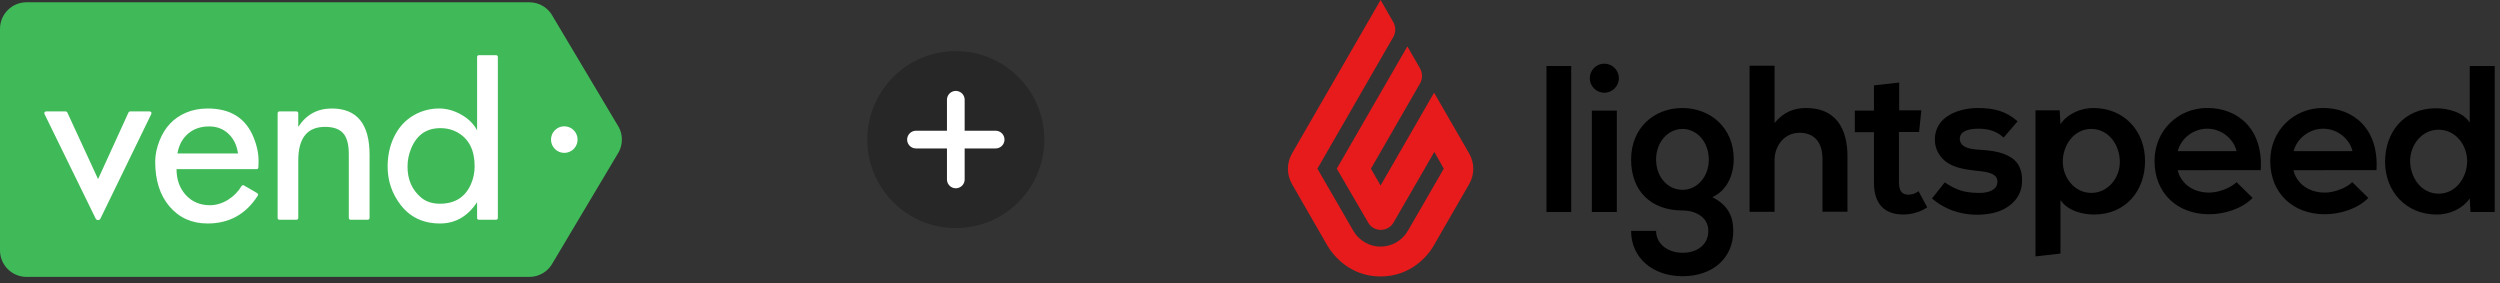 <?xml version="1.0" encoding="UTF-8"?>
<!-- Generator: Adobe Illustrator 27.7.0, SVG Export Plug-In . SVG Version: 6.00 Build 0)  -->
<svg xmlns="http://www.w3.org/2000/svg" xmlns:xlink="http://www.w3.org/1999/xlink" version="1.1" id="Layer_1" x="0px" y="0px" viewBox="0 0 565 64" xml:space="preserve">
<rect x="0" y="0" width="565" height="64" fill="#333333" stroke="none"/>
<g>
	<g>
		<g>
			<defs>
				<rect id="SVGID_1_" x="-33236" y="-31718" width="65535" height="65535"></rect>
			</defs>
			<clipPath id="SVGID_00000094577054221943507030000009868286675851390596_">
				<use xlink:href="#SVGID_1_" overflow="visible"></use>
			</clipPath>
		</g>
	</g>
	<g>
		<g>
			<defs>
				<rect id="SVGID_00000057851175692949123560000004548084123266796190_" x="-33236" y="-31718" width="65535" height="65535"></rect>
			</defs>
			<clipPath id="SVGID_00000003825493052942296850000001815847827491804038_">
				<use xlink:href="#SVGID_00000057851175692949123560000004548084123266796190_" overflow="visible"></use>
			</clipPath>
		</g>
	</g>
	<g>
		<g>
			<defs>
				<rect id="SVGID_00000121960699278191012460000003531920734494904978_" x="-33236" y="-31718" width="65535" height="65535"></rect>
			</defs>
			<clipPath id="SVGID_00000154395897968965203920000016054600611056477585_">
				<use xlink:href="#SVGID_00000121960699278191012460000003531920734494904978_" overflow="visible"></use>
			</clipPath>
		</g>
	</g>
</g>
<g>
	<g>
		<path fill="#40BA58" d="M119.627,0.515H6.004C2.689,0.515,0,3.204,0,6.521v50.051c0,3.317,2.689,6.007,6.004,6.007h113.623    c2.246,0,4.305-1.255,5.336-3.252l14.913-25.025c0.892-1.729,0.892-3.782,0-5.51L124.963,3.766    C123.932,1.769,121.873,0.515,119.627,0.515"></path>
		<path fill="#FFFFFF" d="M130.534,31.547c0,1.659-1.345,3.003-3.003,3.003c-1.659,0-3.003-1.344-3.003-3.003    s1.344-3.003,3.003-3.003C129.189,28.544,130.534,29.888,130.534,31.547"></path>
		<path fill="#FFFFFF" d="M29.406,25.182h4.432c0.296,0,0.49,0.31,0.36,0.575L22.701,49.4c-0.219,0.449-0.86,0.45-1.08,0.001    L10.052,25.758c-0.13-0.266,0.063-0.576,0.36-0.576h4.437c0.157,0,0.298,0.091,0.364,0.232l6.951,15.063l6.877-15.061    C29.107,25.273,29.249,25.182,29.406,25.182"></path>
		<path fill="#FFFFFF" d="M53.792,34.685c-0.255-1.8-0.944-3.252-2.065-4.356c-1.191-1.172-2.678-1.758-4.463-1.758    c-1.904,0-3.493,0.548-4.768,1.643c-1.274,1.096-2.074,2.586-2.396,4.471H53.792z M55.133,41.908l2.992,1.741    c0.196,0.114,0.261,0.371,0.139,0.562c-2.675,4.197-6.452,6.296-11.331,6.296c-3.57,0-6.451-1.291-8.644-3.873    c-2.142-2.513-3.213-5.885-3.213-10.114c0-1.495,0.323-3.066,0.969-4.713c1.19-3.04,3.188-5.155,5.993-6.345    c1.478-0.628,3.11-0.942,4.895-0.942c5.133,0,8.584,2.157,10.352,6.471c0.833,2.022,1.215,3.949,1.147,5.783l-0.037,1.066    c-0.007,0.216-0.184,0.387-0.4,0.387H39.896c0,2.31,0.671,4.229,2.014,5.758c1.428,1.597,3.28,2.395,5.558,2.395    c2.872,0,5.668-1.875,7.116-4.322C54.697,41.866,54.94,41.796,55.133,41.908"></path>
		<path fill="#FFFFFF" d="M63.143,25.182h3.865c0.222,0,0.401,0.179,0.401,0.4v3.09c1.801-2.768,4.326-4.152,7.573-4.152    c5.694,0,8.541,3.49,8.541,10.471v14.275c0,0.221-0.179,0.4-0.4,0.4h-3.891c-0.221,0-0.401-0.179-0.401-0.4V34.889    c0-2.089-0.365-3.609-1.096-4.56c-0.833-1.104-2.261-1.657-4.283-1.657c-4.029,0-6.043,2.54-6.043,7.618v12.976    c0,0.221-0.179,0.4-0.401,0.4h-3.865c-0.221,0-0.4-0.179-0.4-0.4V25.582C62.743,25.361,62.922,25.182,63.143,25.182"></path>
		<path fill="#FFFFFF" d="M107.268,37.562c0-3.532-1.223-6.038-3.669-7.517c-1.199-0.722-2.561-1.084-4.087-1.084    c-3.136,0-5.336,1.537-6.6,4.609c-0.542,1.314-0.812,2.678-0.812,4.091c0,2.908,1.009,5.225,3.028,6.95    c1.116,0.953,2.545,1.429,4.285,1.429c3.382,0,5.72-1.47,7.018-4.411C106.988,40.364,107.268,39.008,107.268,37.562     M108.224,12.468h3.891c0.221,0,0.4,0.179,0.4,0.4v36.398c0,0.221-0.179,0.4-0.4,0.4h-3.891c-0.221,0-0.4-0.179-0.4-0.4v-3.574    c-2.125,3.21-4.913,4.815-8.364,4.815c-3.842,0-6.842-1.435-9-4.306c-1.905-2.53-2.856-5.376-2.856-8.535    c0-2.463,0.476-4.688,1.428-6.675c1.053-2.208,2.575-3.872,4.564-4.994c1.75-0.985,3.638-1.478,5.66-1.478    c1.683,0,3.341,0.459,4.972,1.376c1.632,0.918,2.831,2.107,3.596,3.567V12.868C107.824,12.647,108.003,12.468,108.224,12.468"></path>
	</g>
	<path fill="#E81B1C" d="M312.014,0l2.878,5.012c0.58,1.039,0.58,2.308,0,3.337l-17.158,29.773l8.12,14.05   c1.269,2.189,3.632,3.567,6.16,3.567s4.891-1.378,6.16-3.567l8.12-14.05l-2.134-3.796l-9.214,15.953   c-0.579,1.04-1.728,1.674-2.877,1.674c-1.215,0-2.309-0.634-2.878-1.674l-7.08-12.157l15.954-27.639l2.878,5.011   c0.58,1.04,0.58,2.309,0,3.337l-11.117,19.291l2.188,3.797l12.091-20.965l7.944,13.766c1.215,2.133,1.215,4.727,0,6.849   l-8.064,13.995c-1.215,2.134-5.067,6.916-11.982,6.916c-6.915,0-10.712-4.782-11.982-6.916l-8.042-13.984   c-1.215-2.133-1.215-4.727,0-6.861L312.014,0z"></path>
	<rect x="349.502" y="14.914" width="5.591" height="33.002"></rect>
	<path d="M362.577,14.389c1.813,0,3.283,1.47,3.283,3.283c0,1.813-1.47,3.282-3.283,3.282s-3.283-1.469-3.283-3.282   C359.294,15.859,360.764,14.389,362.577,14.389"></path>
	<path d="M551.133,29.314c3.863,0,6.445,3.513,6.445,7.08c0,3.567-2.418,7.375-6.445,7.375c-4.092,0-6.445-3.863-6.445-7.375   C544.677,32.827,547.27,29.314,551.133,29.314 M550.728,48.485c2.593,0,5.646-1.094,7.43-3.633l0.175,3.053h5.471V14.914h-5.646   v12.781c-1.609-2.473-5.187-3.228-7.605-3.228c-7.309,0-11.522,5.416-11.522,12.091S543.703,48.485,550.728,48.485 M531.667,34.151   c-0.635-2.703-3.337-5.066-6.62-5.066c-3.053,0-5.876,2.068-6.686,5.066H531.667z M518.307,38.462   c0.634,2.703,3.107,5.066,7.145,5.066c2.068,0,4.836-1.039,6.16-2.363l3.633,3.567c-2.418,2.473-6.39,3.687-9.848,3.687   c-7.145,0-12.321-4.727-12.321-12.036c0-6.915,5.351-11.982,11.916-11.982c6.916,0,12.671,4.727,12.091,14.05L518.307,38.462z    M505.46,34.151c-0.634-2.703-3.337-5.066-6.62-5.066c-3.053,0-5.876,2.068-6.685,5.066H505.46z M492.155,38.462   c0.634,2.703,3.107,5.066,7.145,5.066c2.068,0,4.836-1.039,6.16-2.363l3.633,3.567c-2.418,2.473-6.39,3.687-9.848,3.687   c-7.145,0-12.321-4.727-12.321-12.036c0-6.915,5.351-11.982,11.916-11.982c6.916,0,12.671,4.727,12.092,14.05L492.155,38.462z    M472.634,43.594c-3.863,0-6.445-3.513-6.445-7.08c0-3.567,2.418-7.375,6.445-7.375c4.092,0,6.445,3.863,6.445,7.375   C479.145,40.081,476.496,43.594,472.634,43.594 M473.094,24.412c-2.594,0-5.647,1.094-7.43,3.633l-0.175-3.108h-5.471v33.002   l5.646-0.635V45.202c1.608,2.473,5.121,3.283,7.539,3.283c7.309,0,11.577-5.471,11.577-12.091   C484.791,29.654,480.118,24.412,473.094,24.412 M454.492,35.584c-2.309-1.444-5.012-1.608-7.66-1.783   c-1.553-0.121-3.917-0.46-3.917-2.473c0-1.445,1.499-2.243,4.202-2.243c2.188,0,4.092,0.514,5.701,2.013l3.162-3.688   c-2.648-2.308-5.351-2.998-8.984-2.998c-4.201,0-9.727,1.838-9.727,7.145c0,2.189,1.149,4.202,3.053,5.351   c2.133,1.324,4.891,1.499,7.254,1.784c1.609,0.175,4.257,0.58,3.797,2.823c-0.284,1.554-2.188,2.013-3.512,2.068   c-1.444,0.055-2.878-0.055-4.322-0.405c-1.499-0.405-2.703-1.094-4.027-1.959l-2.878,3.633c0.175,0.121,0.35,0.285,0.35,0.285   c3.688,3.053,8.809,4.026,13.481,2.998c3.512-0.81,6.511-3.338,6.511-7.145C457.085,38.867,456.396,36.744,454.492,35.584    M431.283,43.999c-0.689,0-1.269-0.23-1.608-0.69c-0.339-0.459-0.514-1.149-0.514-2.188V29.829h4.552l0.514-4.892h-5.012v-6.28   l-5.7,0.634v5.701h-4.323v4.891h4.323v11.402c0,2.364,0.579,4.147,1.674,5.351c1.094,1.203,2.768,1.838,4.891,1.838   c0.974,0,1.904-0.12,2.878-0.405c0.973-0.284,1.838-0.689,2.593-1.214l-1.959-3.633C432.837,43.769,432.038,43.999,431.283,43.999    M408.196,24.412c-2.594,0-5.067,0.81-7.146,3.403V14.86h-5.646v33.001h5.646V36.219c0-3.403,2.309-6.215,5.646-6.215   c2.999,0,5.187,1.783,5.187,5.93V47.85h5.646V35.529C417.573,28.789,414.695,24.412,408.196,24.412 M380.26,42.904   c-3.283,0-5.985-2.823-5.985-6.849c0-3.972,2.702-6.916,5.985-6.916c3.283,0,5.931,2.998,5.931,6.916   C386.191,40.027,383.488,42.904,380.26,42.904 M380.205,24.412c-6.39,0-11.576,4.497-11.576,11.632   c0,7.134,4.497,11.522,11.631,11.522c2.823,0,5.821,1.444,5.821,4.606c0,3.163-2.538,4.957-5.821,4.957   c-3.283,0-5.985-1.958-5.985-4.957h-5.646c0,6.161,4.956,10.253,11.631,10.253c6.62,0,11.457-3.917,11.457-10.253   c0-2.932-0.92-5.7-4.727-7.604c3.742-1.729,4.836-5.701,4.836-8.579C391.837,28.909,386.596,24.412,380.205,24.412 M359.755,24.992   h5.646v22.924h-5.646V24.992z"></path>
	<g>
		<path fill="#272727" d="M216.013,51.547c11.046,0,20-8.954,20-20s-8.954-20-20-20s-20,8.954-20,20S204.967,51.547,216.013,51.547"></path>
	</g>
	
		<line fill="none" stroke="#FFFFFF" stroke-width="4" stroke-linecap="round" stroke-linejoin="round" x1="216.013" y1="22.547" x2="216.013" y2="40.547"></line>
	
		<line fill="none" stroke="#FFFFFF" stroke-width="4" stroke-linecap="round" stroke-linejoin="round" x1="225.013" y1="31.547" x2="207.013" y2="31.547"></line>
</g>
</svg>
